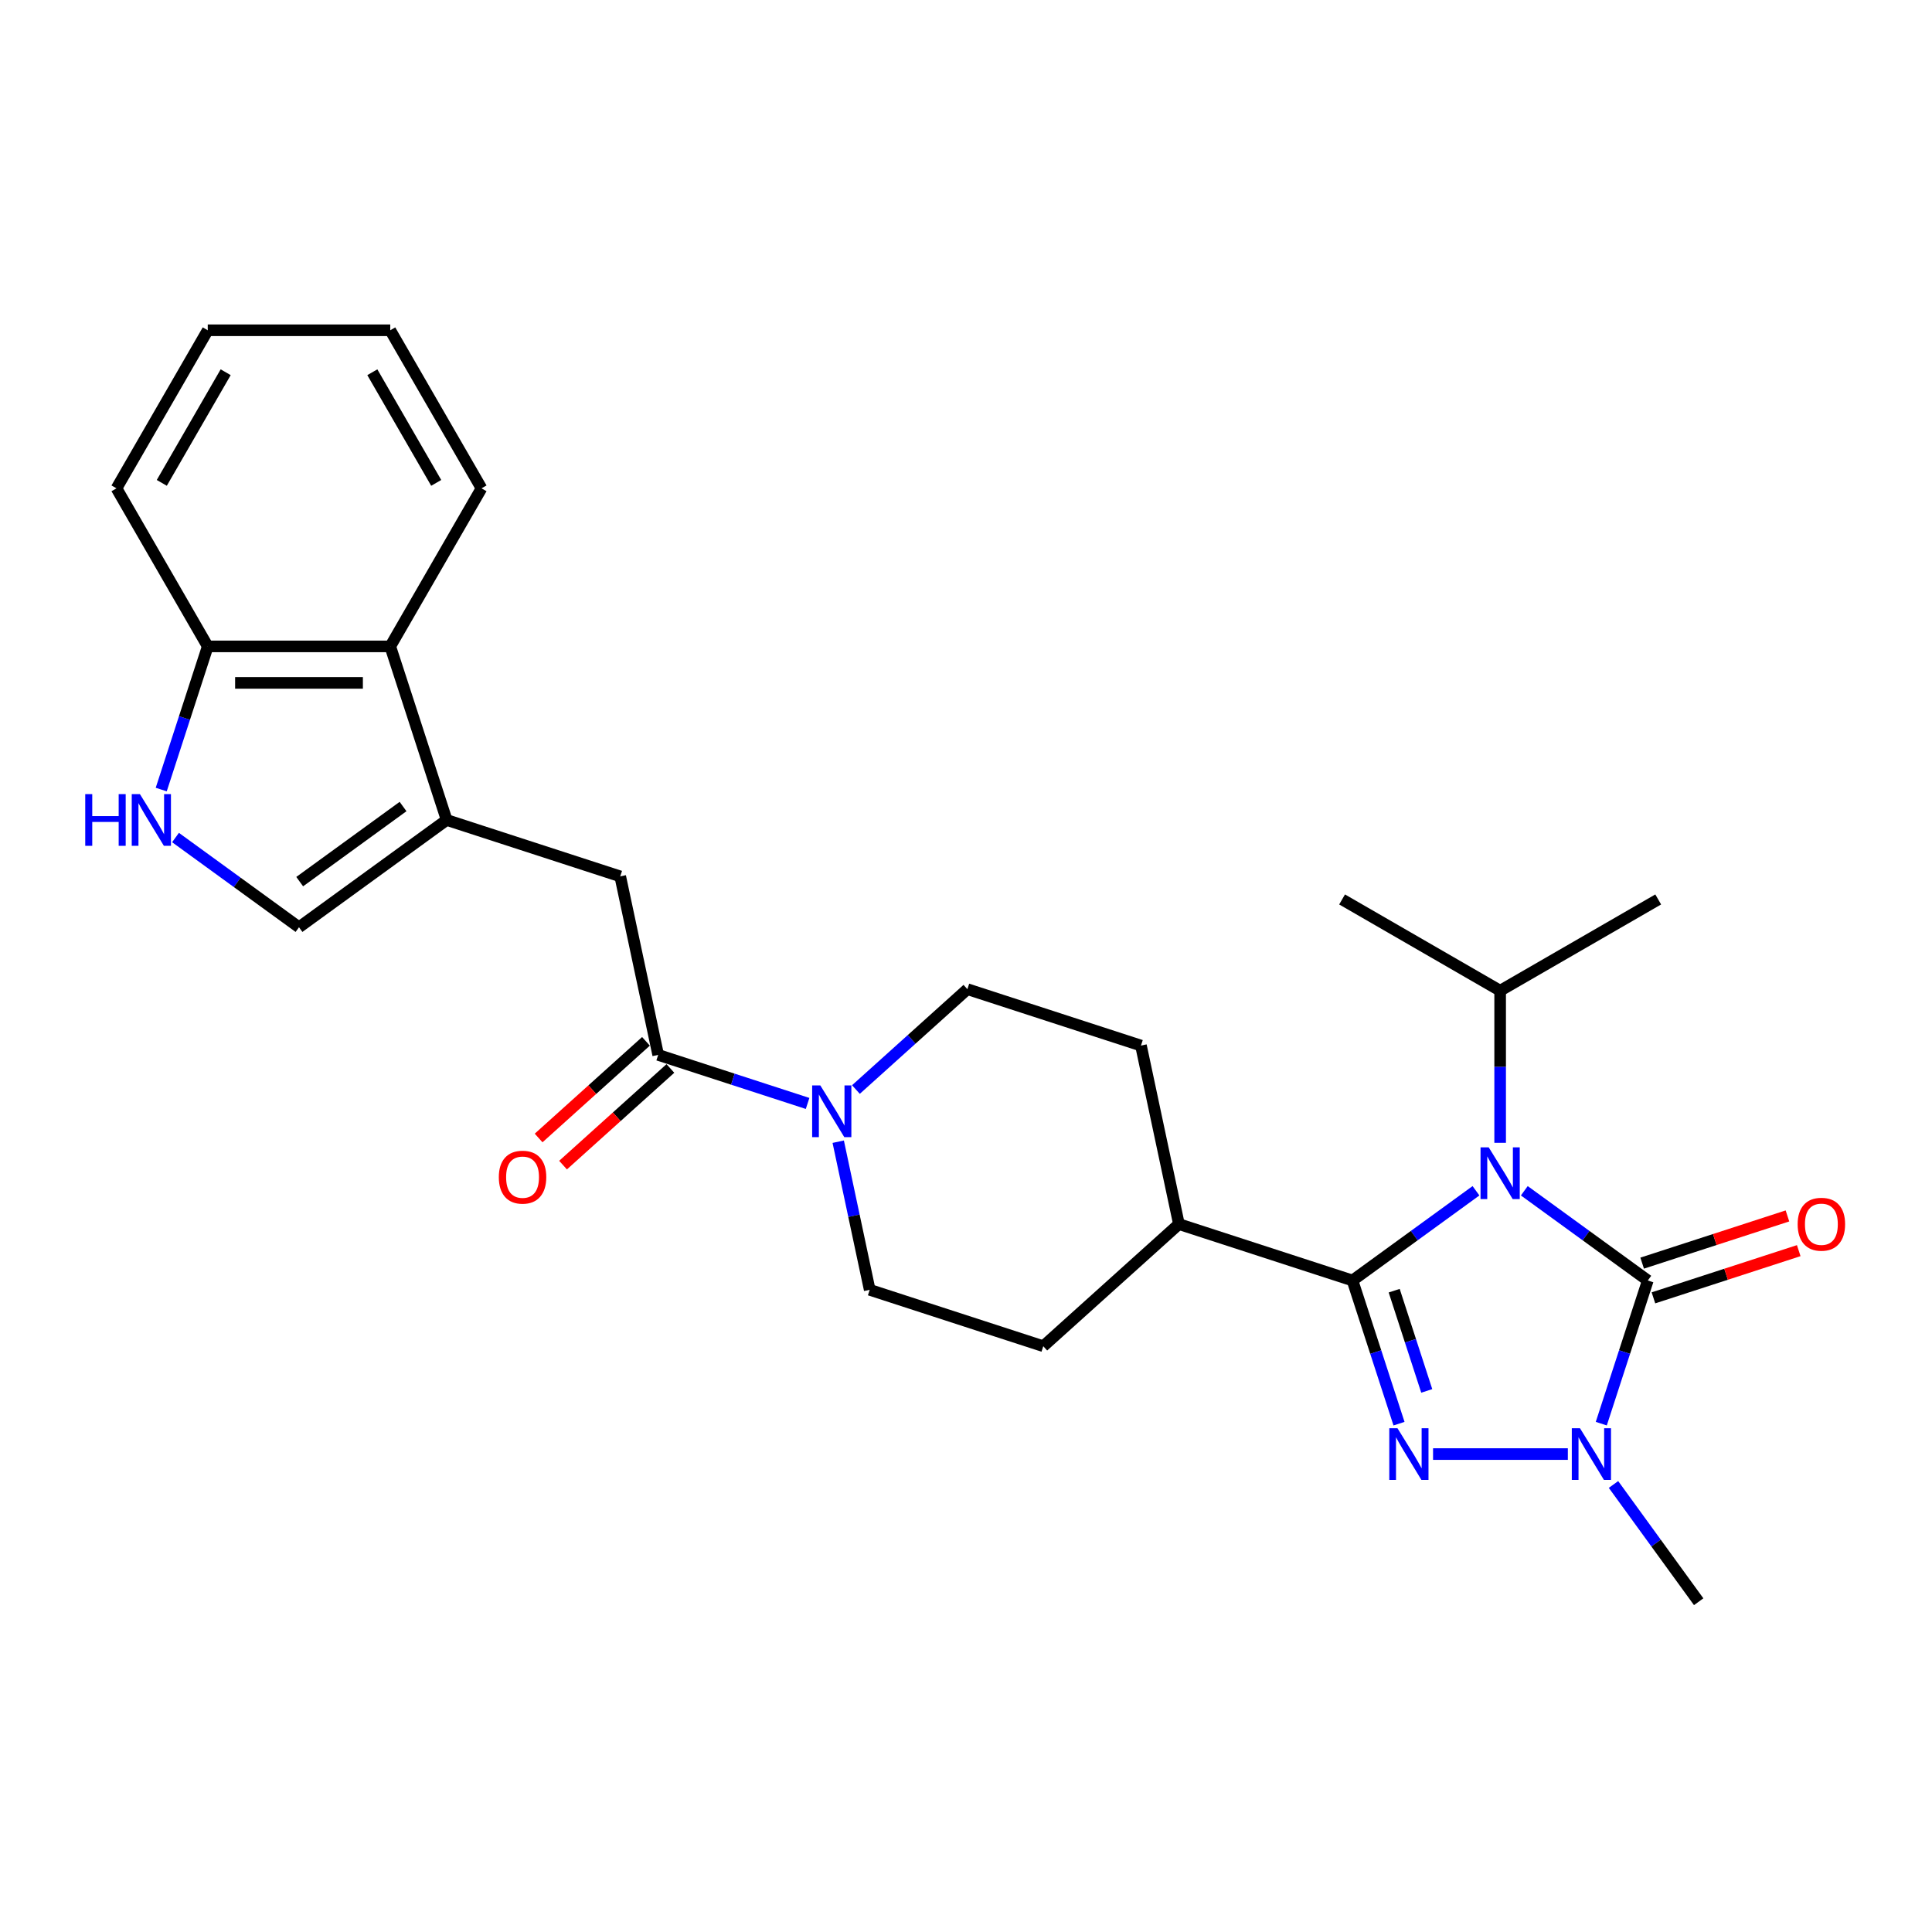 <?xml version='1.0' encoding='iso-8859-1'?>
<svg version='1.1' baseProfile='full'
              xmlns='http://www.w3.org/2000/svg'
                      xmlns:rdkit='http://www.rdkit.org/xml'
                      xmlns:xlink='http://www.w3.org/1999/xlink'
                  xml:space='preserve'
width='1000px' height='1000px' viewBox='0 0 1000 1000'>
<!-- END OF HEADER -->
<rect style='opacity:1.0;fill:#FFFFFF;stroke:none' width='1000' height='1000' x='0' y='0'> </rect>
<path class='bond-0' d='M 763.966,616.341 L 732.007,639.56' style='fill:none;fill-rule:evenodd;stroke:#0000FF;stroke-width:6px;stroke-linecap:butt;stroke-linejoin:miter;stroke-opacity:1' />
<path class='bond-0' d='M 732.007,639.56 L 700.048,662.78' style='fill:none;fill-rule:evenodd;stroke:#000000;stroke-width:6px;stroke-linecap:butt;stroke-linejoin:miter;stroke-opacity:1' />
<path class='bond-1' d='M 788.981,616.341 L 820.941,639.56' style='fill:none;fill-rule:evenodd;stroke:#0000FF;stroke-width:6px;stroke-linecap:butt;stroke-linejoin:miter;stroke-opacity:1' />
<path class='bond-1' d='M 820.941,639.56 L 852.9,662.78' style='fill:none;fill-rule:evenodd;stroke:#000000;stroke-width:6px;stroke-linecap:butt;stroke-linejoin:miter;stroke-opacity:1' />
<path class='bond-14' d='M 776.474,591.515 L 776.474,552.151' style='fill:none;fill-rule:evenodd;stroke:#0000FF;stroke-width:6px;stroke-linecap:butt;stroke-linejoin:miter;stroke-opacity:1' />
<path class='bond-14' d='M 776.474,552.151 L 776.474,512.786' style='fill:none;fill-rule:evenodd;stroke:#000000;stroke-width:6px;stroke-linecap:butt;stroke-linejoin:miter;stroke-opacity:1' />
<path class='bond-2' d='M 700.048,662.78 L 712.087,699.833' style='fill:none;fill-rule:evenodd;stroke:#000000;stroke-width:6px;stroke-linecap:butt;stroke-linejoin:miter;stroke-opacity:1' />
<path class='bond-2' d='M 712.087,699.833 L 724.127,736.886' style='fill:none;fill-rule:evenodd;stroke:#0000FF;stroke-width:6px;stroke-linecap:butt;stroke-linejoin:miter;stroke-opacity:1' />
<path class='bond-2' d='M 721.629,668.057 L 730.056,693.994' style='fill:none;fill-rule:evenodd;stroke:#000000;stroke-width:6px;stroke-linecap:butt;stroke-linejoin:miter;stroke-opacity:1' />
<path class='bond-2' d='M 730.056,693.994 L 738.484,719.931' style='fill:none;fill-rule:evenodd;stroke:#0000FF;stroke-width:6px;stroke-linecap:butt;stroke-linejoin:miter;stroke-opacity:1' />
<path class='bond-11' d='M 700.048,662.78 L 610.204,633.588' style='fill:none;fill-rule:evenodd;stroke:#000000;stroke-width:6px;stroke-linecap:butt;stroke-linejoin:miter;stroke-opacity:1' />
<path class='bond-3' d='M 852.9,662.78 L 840.86,699.833' style='fill:none;fill-rule:evenodd;stroke:#000000;stroke-width:6px;stroke-linecap:butt;stroke-linejoin:miter;stroke-opacity:1' />
<path class='bond-3' d='M 840.86,699.833 L 828.821,736.886' style='fill:none;fill-rule:evenodd;stroke:#0000FF;stroke-width:6px;stroke-linecap:butt;stroke-linejoin:miter;stroke-opacity:1' />
<path class='bond-13' d='M 855.819,671.764 L 893.42,659.547' style='fill:none;fill-rule:evenodd;stroke:#000000;stroke-width:6px;stroke-linecap:butt;stroke-linejoin:miter;stroke-opacity:1' />
<path class='bond-13' d='M 893.42,659.547 L 931.02,647.33' style='fill:none;fill-rule:evenodd;stroke:#FF0000;stroke-width:6px;stroke-linecap:butt;stroke-linejoin:miter;stroke-opacity:1' />
<path class='bond-13' d='M 849.98,653.796 L 887.581,641.578' style='fill:none;fill-rule:evenodd;stroke:#000000;stroke-width:6px;stroke-linecap:butt;stroke-linejoin:miter;stroke-opacity:1' />
<path class='bond-13' d='M 887.581,641.578 L 925.182,629.361' style='fill:none;fill-rule:evenodd;stroke:#FF0000;stroke-width:6px;stroke-linecap:butt;stroke-linejoin:miter;stroke-opacity:1' />
<path class='bond-27' d='M 741.748,752.624 L 811.513,752.624' style='fill:none;fill-rule:evenodd;stroke:#0000FF;stroke-width:6px;stroke-linecap:butt;stroke-linejoin:miter;stroke-opacity:1' />
<path class='bond-20' d='M 835.142,768.362 L 857.188,798.706' style='fill:none;fill-rule:evenodd;stroke:#0000FF;stroke-width:6px;stroke-linecap:butt;stroke-linejoin:miter;stroke-opacity:1' />
<path class='bond-20' d='M 857.188,798.706 L 879.234,829.05' style='fill:none;fill-rule:evenodd;stroke:#000000;stroke-width:6px;stroke-linecap:butt;stroke-linejoin:miter;stroke-opacity:1' />
<path class='bond-4' d='M 231.188,424.417 L 321.032,453.609' style='fill:none;fill-rule:evenodd;stroke:#000000;stroke-width:6px;stroke-linecap:butt;stroke-linejoin:miter;stroke-opacity:1' />
<path class='bond-8' d='M 231.188,424.417 L 154.762,479.943' style='fill:none;fill-rule:evenodd;stroke:#000000;stroke-width:6px;stroke-linecap:butt;stroke-linejoin:miter;stroke-opacity:1' />
<path class='bond-8' d='M 208.619,417.461 L 155.121,456.329' style='fill:none;fill-rule:evenodd;stroke:#000000;stroke-width:6px;stroke-linecap:butt;stroke-linejoin:miter;stroke-opacity:1' />
<path class='bond-10' d='M 231.188,424.417 L 201.996,334.573' style='fill:none;fill-rule:evenodd;stroke:#000000;stroke-width:6px;stroke-linecap:butt;stroke-linejoin:miter;stroke-opacity:1' />
<path class='bond-5' d='M 340.673,546.012 L 379.341,558.576' style='fill:none;fill-rule:evenodd;stroke:#000000;stroke-width:6px;stroke-linecap:butt;stroke-linejoin:miter;stroke-opacity:1' />
<path class='bond-5' d='M 379.341,558.576 L 418.009,571.14' style='fill:none;fill-rule:evenodd;stroke:#0000FF;stroke-width:6px;stroke-linecap:butt;stroke-linejoin:miter;stroke-opacity:1' />
<path class='bond-9' d='M 340.673,546.012 L 321.032,453.609' style='fill:none;fill-rule:evenodd;stroke:#000000;stroke-width:6px;stroke-linecap:butt;stroke-linejoin:miter;stroke-opacity:1' />
<path class='bond-17' d='M 334.352,538.991 L 306.571,564.005' style='fill:none;fill-rule:evenodd;stroke:#000000;stroke-width:6px;stroke-linecap:butt;stroke-linejoin:miter;stroke-opacity:1' />
<path class='bond-17' d='M 306.571,564.005 L 278.791,589.018' style='fill:none;fill-rule:evenodd;stroke:#FF0000;stroke-width:6px;stroke-linecap:butt;stroke-linejoin:miter;stroke-opacity:1' />
<path class='bond-17' d='M 346.994,553.032 L 319.214,578.046' style='fill:none;fill-rule:evenodd;stroke:#000000;stroke-width:6px;stroke-linecap:butt;stroke-linejoin:miter;stroke-opacity:1' />
<path class='bond-17' d='M 319.214,578.046 L 291.433,603.059' style='fill:none;fill-rule:evenodd;stroke:#FF0000;stroke-width:6px;stroke-linecap:butt;stroke-linejoin:miter;stroke-opacity:1' />
<path class='bond-6' d='M 433.862,590.942 L 442.01,629.275' style='fill:none;fill-rule:evenodd;stroke:#0000FF;stroke-width:6px;stroke-linecap:butt;stroke-linejoin:miter;stroke-opacity:1' />
<path class='bond-6' d='M 442.01,629.275 L 450.158,667.607' style='fill:none;fill-rule:evenodd;stroke:#000000;stroke-width:6px;stroke-linecap:butt;stroke-linejoin:miter;stroke-opacity:1' />
<path class='bond-28' d='M 443.024,563.942 L 471.872,537.967' style='fill:none;fill-rule:evenodd;stroke:#0000FF;stroke-width:6px;stroke-linecap:butt;stroke-linejoin:miter;stroke-opacity:1' />
<path class='bond-28' d='M 471.872,537.967 L 500.72,511.993' style='fill:none;fill-rule:evenodd;stroke:#000000;stroke-width:6px;stroke-linecap:butt;stroke-linejoin:miter;stroke-opacity:1' />
<path class='bond-7' d='M 90.844,433.504 L 122.803,456.724' style='fill:none;fill-rule:evenodd;stroke:#0000FF;stroke-width:6px;stroke-linecap:butt;stroke-linejoin:miter;stroke-opacity:1' />
<path class='bond-7' d='M 122.803,456.724 L 154.762,479.943' style='fill:none;fill-rule:evenodd;stroke:#000000;stroke-width:6px;stroke-linecap:butt;stroke-linejoin:miter;stroke-opacity:1' />
<path class='bond-29' d='M 83.45,408.678 L 95.489,371.626' style='fill:none;fill-rule:evenodd;stroke:#0000FF;stroke-width:6px;stroke-linecap:butt;stroke-linejoin:miter;stroke-opacity:1' />
<path class='bond-29' d='M 95.489,371.626 L 107.529,334.573' style='fill:none;fill-rule:evenodd;stroke:#000000;stroke-width:6px;stroke-linecap:butt;stroke-linejoin:miter;stroke-opacity:1' />
<path class='bond-12' d='M 201.996,334.573 L 107.529,334.573' style='fill:none;fill-rule:evenodd;stroke:#000000;stroke-width:6px;stroke-linecap:butt;stroke-linejoin:miter;stroke-opacity:1' />
<path class='bond-12' d='M 187.826,353.466 L 121.699,353.466' style='fill:none;fill-rule:evenodd;stroke:#000000;stroke-width:6px;stroke-linecap:butt;stroke-linejoin:miter;stroke-opacity:1' />
<path class='bond-21' d='M 201.996,334.573 L 249.23,252.762' style='fill:none;fill-rule:evenodd;stroke:#000000;stroke-width:6px;stroke-linecap:butt;stroke-linejoin:miter;stroke-opacity:1' />
<path class='bond-18' d='M 610.204,633.588 L 590.563,541.185' style='fill:none;fill-rule:evenodd;stroke:#000000;stroke-width:6px;stroke-linecap:butt;stroke-linejoin:miter;stroke-opacity:1' />
<path class='bond-19' d='M 610.204,633.588 L 540.001,696.799' style='fill:none;fill-rule:evenodd;stroke:#000000;stroke-width:6px;stroke-linecap:butt;stroke-linejoin:miter;stroke-opacity:1' />
<path class='bond-22' d='M 107.529,334.573 L 60.295,252.762' style='fill:none;fill-rule:evenodd;stroke:#000000;stroke-width:6px;stroke-linecap:butt;stroke-linejoin:miter;stroke-opacity:1' />
<path class='bond-23' d='M 776.474,512.786 L 858.285,465.552' style='fill:none;fill-rule:evenodd;stroke:#000000;stroke-width:6px;stroke-linecap:butt;stroke-linejoin:miter;stroke-opacity:1' />
<path class='bond-24' d='M 776.474,512.786 L 694.663,465.552' style='fill:none;fill-rule:evenodd;stroke:#000000;stroke-width:6px;stroke-linecap:butt;stroke-linejoin:miter;stroke-opacity:1' />
<path class='bond-15' d='M 450.158,667.607 L 540.001,696.799' style='fill:none;fill-rule:evenodd;stroke:#000000;stroke-width:6px;stroke-linecap:butt;stroke-linejoin:miter;stroke-opacity:1' />
<path class='bond-16' d='M 500.72,511.993 L 590.563,541.185' style='fill:none;fill-rule:evenodd;stroke:#000000;stroke-width:6px;stroke-linecap:butt;stroke-linejoin:miter;stroke-opacity:1' />
<path class='bond-25' d='M 249.23,252.762 L 201.996,170.95' style='fill:none;fill-rule:evenodd;stroke:#000000;stroke-width:6px;stroke-linecap:butt;stroke-linejoin:miter;stroke-opacity:1' />
<path class='bond-25' d='M 225.782,249.937 L 192.719,192.669' style='fill:none;fill-rule:evenodd;stroke:#000000;stroke-width:6px;stroke-linecap:butt;stroke-linejoin:miter;stroke-opacity:1' />
<path class='bond-30' d='M 60.295,252.762 L 107.529,170.95' style='fill:none;fill-rule:evenodd;stroke:#000000;stroke-width:6px;stroke-linecap:butt;stroke-linejoin:miter;stroke-opacity:1' />
<path class='bond-30' d='M 83.742,249.937 L 116.806,192.669' style='fill:none;fill-rule:evenodd;stroke:#000000;stroke-width:6px;stroke-linecap:butt;stroke-linejoin:miter;stroke-opacity:1' />
<path class='bond-26' d='M 201.996,170.95 L 107.529,170.95' style='fill:none;fill-rule:evenodd;stroke:#000000;stroke-width:6px;stroke-linecap:butt;stroke-linejoin:miter;stroke-opacity:1' />
<path  class='atom-0' d='M 770.56 593.877
L 779.327 608.047
Q 780.196 609.445, 781.594 611.977
Q 782.992 614.508, 783.068 614.66
L 783.068 593.877
L 786.62 593.877
L 786.62 620.63
L 782.954 620.63
L 773.545 605.137
Q 772.45 603.324, 771.278 601.245
Q 770.145 599.167, 769.805 598.525
L 769.805 620.63
L 766.328 620.63
L 766.328 593.877
L 770.56 593.877
' fill='#0000FF'/>
<path  class='atom-3' d='M 723.327 739.247
L 732.093 753.417
Q 732.962 754.815, 734.36 757.347
Q 735.758 759.879, 735.834 760.03
L 735.834 739.247
L 739.386 739.247
L 739.386 766
L 735.721 766
L 726.312 750.508
Q 725.216 748.694, 724.045 746.616
Q 722.911 744.537, 722.571 743.895
L 722.571 766
L 719.094 766
L 719.094 739.247
L 723.327 739.247
' fill='#0000FF'/>
<path  class='atom-4' d='M 817.794 739.247
L 826.561 753.417
Q 827.43 754.815, 828.828 757.347
Q 830.226 759.879, 830.301 760.03
L 830.301 739.247
L 833.853 739.247
L 833.853 766
L 830.188 766
L 820.779 750.508
Q 819.683 748.694, 818.512 746.616
Q 817.378 744.537, 817.038 743.895
L 817.038 766
L 813.562 766
L 813.562 739.247
L 817.794 739.247
' fill='#0000FF'/>
<path  class='atom-7' d='M 424.603 561.827
L 433.37 575.997
Q 434.239 577.395, 435.637 579.927
Q 437.035 582.459, 437.11 582.61
L 437.11 561.827
L 440.662 561.827
L 440.662 588.58
L 436.997 588.58
L 427.588 573.088
Q 426.492 571.274, 425.321 569.196
Q 424.187 567.117, 423.847 566.475
L 423.847 588.58
L 420.371 588.58
L 420.371 561.827
L 424.603 561.827
' fill='#0000FF'/>
<path  class='atom-8' d='M 44.12 411.04
L 47.748 411.04
L 47.748 422.414
L 61.427 422.414
L 61.427 411.04
L 65.054 411.04
L 65.054 437.793
L 61.427 437.793
L 61.427 425.437
L 47.748 425.437
L 47.748 437.793
L 44.12 437.793
L 44.12 411.04
' fill='#0000FF'/>
<path  class='atom-8' d='M 72.423 411.04
L 81.189 425.21
Q 82.059 426.608, 83.457 429.14
Q 84.855 431.672, 84.93 431.823
L 84.93 411.04
L 88.482 411.04
L 88.482 437.793
L 84.817 437.793
L 75.408 422.301
Q 74.312 420.487, 73.141 418.409
Q 72.007 416.33, 71.667 415.688
L 71.667 437.793
L 68.191 437.793
L 68.191 411.04
L 72.423 411.04
' fill='#0000FF'/>
<path  class='atom-14' d='M 930.463 633.663
Q 930.463 627.24, 933.637 623.65
Q 936.811 620.06, 942.744 620.06
Q 948.676 620.06, 951.85 623.65
Q 955.024 627.24, 955.024 633.663
Q 955.024 640.163, 951.812 643.866
Q 948.601 647.531, 942.744 647.531
Q 936.849 647.531, 933.637 643.866
Q 930.463 640.201, 930.463 633.663
M 942.744 644.508
Q 946.825 644.508, 949.016 641.788
Q 951.246 639.029, 951.246 633.663
Q 951.246 628.411, 949.016 625.766
Q 946.825 623.083, 942.744 623.083
Q 938.663 623.083, 936.433 625.728
Q 934.241 628.373, 934.241 633.663
Q 934.241 639.067, 936.433 641.788
Q 938.663 644.508, 942.744 644.508
' fill='#FF0000'/>
<path  class='atom-18' d='M 258.189 609.298
Q 258.189 602.875, 261.363 599.285
Q 264.537 595.695, 270.47 595.695
Q 276.402 595.695, 279.576 599.285
Q 282.751 602.875, 282.751 609.298
Q 282.751 615.798, 279.539 619.501
Q 276.327 623.166, 270.47 623.166
Q 264.575 623.166, 261.363 619.501
Q 258.189 615.836, 258.189 609.298
M 270.47 620.143
Q 274.551 620.143, 276.742 617.423
Q 278.972 614.664, 278.972 609.298
Q 278.972 604.046, 276.742 601.401
Q 274.551 598.718, 270.47 598.718
Q 266.389 598.718, 264.159 601.363
Q 261.968 604.008, 261.968 609.298
Q 261.968 614.702, 264.159 617.423
Q 266.389 620.143, 270.47 620.143
' fill='#FF0000'/>
</svg>
